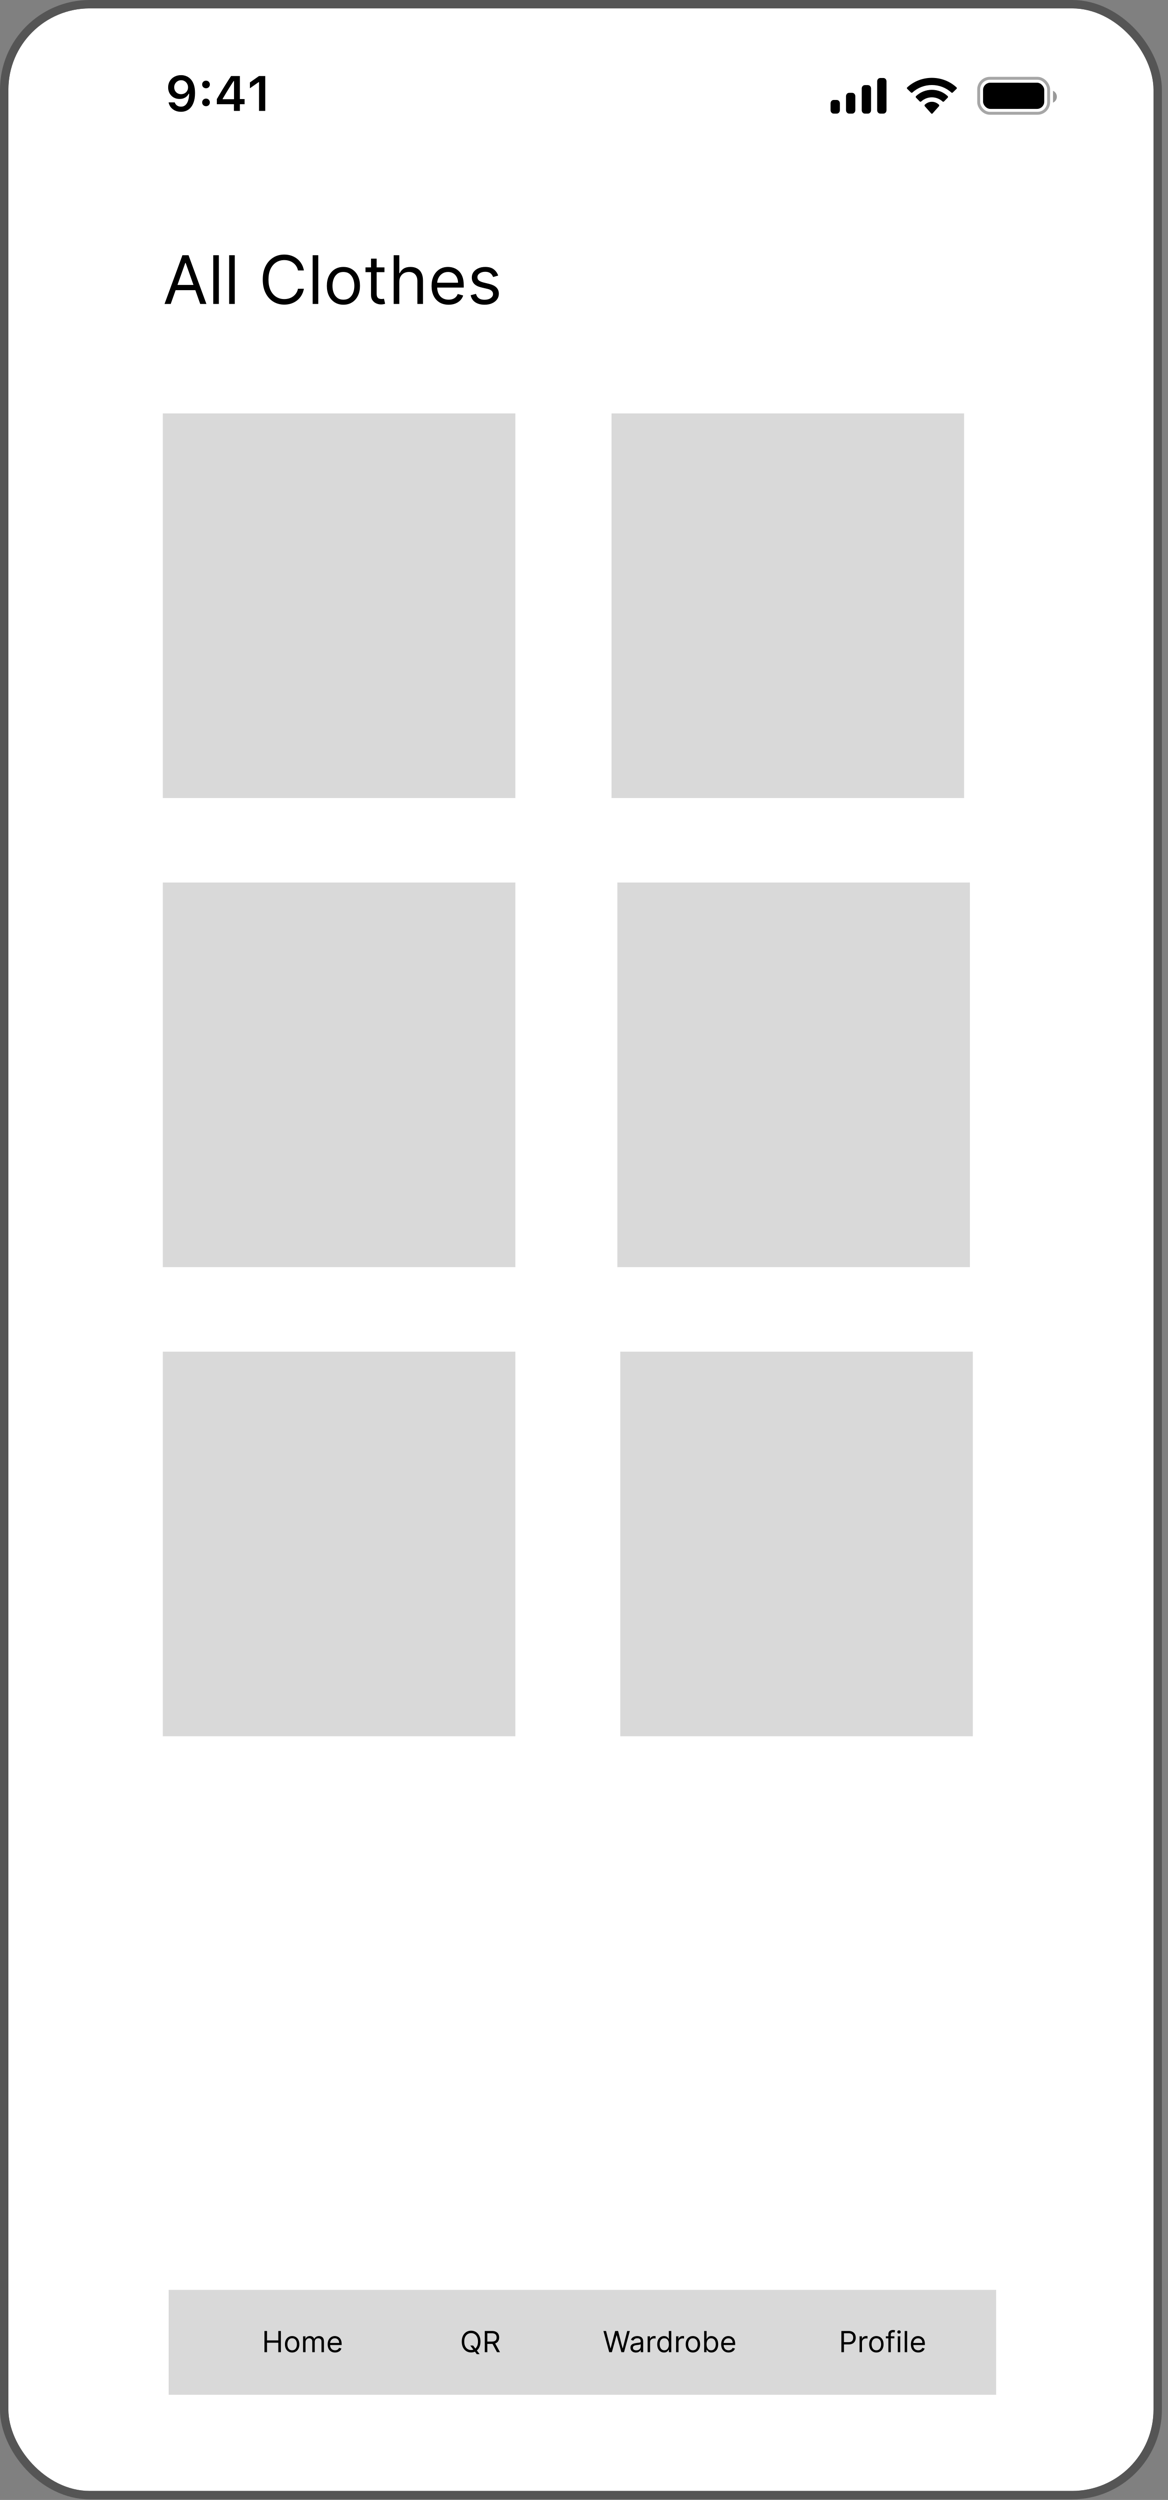 <svg width="171" height="366" viewBox="0 0 171 366" fill="none" xmlns="http://www.w3.org/2000/svg">
<rect x="0" y="0" width="171" height="366" fill="#808080" stroke="none"/>
<g clip-path="url(#clip0_395_17277)">
<rect x="1.228" y="1.228" width="167.65" height="363.455" rx="11.911" fill="white"/>
<path d="M24.994 44.501H24.088L26.708 37.365H27.6L30.22 44.501H29.314L27.182 38.494H27.126L24.994 44.501ZM25.328 41.714H28.98V42.48H25.328V41.714ZM32.042 37.365V44.501H31.22V37.365H32.042ZM34.371 37.365V44.501H33.548V37.365H34.371ZM44.49 39.595H43.626C43.575 39.347 43.485 39.128 43.357 38.94C43.232 38.752 43.078 38.594 42.897 38.466C42.718 38.336 42.52 38.239 42.302 38.174C42.083 38.109 41.856 38.076 41.619 38.076C41.187 38.076 40.795 38.185 40.444 38.404C40.096 38.622 39.819 38.944 39.612 39.369C39.407 39.794 39.305 40.315 39.305 40.933C39.305 41.551 39.407 42.072 39.612 42.498C39.819 42.923 40.096 43.244 40.444 43.463C40.795 43.681 41.187 43.79 41.619 43.79C41.856 43.79 42.083 43.758 42.302 43.693C42.52 43.628 42.718 43.531 42.897 43.403C43.078 43.273 43.232 43.114 43.357 42.926C43.485 42.736 43.575 42.517 43.626 42.271H44.49C44.425 42.636 44.306 42.962 44.134 43.25C43.962 43.538 43.749 43.783 43.493 43.985C43.238 44.185 42.951 44.337 42.633 44.442C42.317 44.546 41.979 44.599 41.619 44.599C41.01 44.599 40.469 44.45 39.995 44.153C39.521 43.855 39.148 43.432 38.877 42.884C38.605 42.336 38.469 41.686 38.469 40.933C38.469 40.181 38.605 39.53 38.877 38.982C39.148 38.434 39.521 38.011 39.995 37.714C40.469 37.416 41.01 37.268 41.619 37.268C41.979 37.268 42.317 37.32 42.633 37.425C42.951 37.529 43.238 37.682 43.493 37.884C43.749 38.084 43.962 38.328 44.134 38.616C44.306 38.902 44.425 39.228 44.49 39.595ZM46.597 37.365V44.501H45.775V37.365H46.597ZM50.277 44.612C49.794 44.612 49.37 44.498 49.005 44.267C48.643 44.038 48.359 43.716 48.155 43.302C47.953 42.889 47.852 42.406 47.852 41.853C47.852 41.295 47.953 40.809 48.155 40.393C48.359 39.977 48.643 39.654 49.005 39.425C49.37 39.194 49.794 39.08 50.277 39.08C50.76 39.08 51.183 39.194 51.545 39.425C51.91 39.654 52.193 39.977 52.395 40.393C52.6 40.809 52.702 41.295 52.702 41.853C52.702 42.406 52.6 42.889 52.395 43.302C52.193 43.716 51.91 44.038 51.545 44.267C51.183 44.498 50.76 44.612 50.277 44.612ZM50.277 43.874C50.644 43.874 50.946 43.78 51.183 43.592C51.42 43.403 51.595 43.156 51.709 42.849C51.823 42.543 51.88 42.211 51.88 41.853C51.88 41.495 51.823 41.162 51.709 40.853C51.595 40.544 51.42 40.294 51.183 40.104C50.946 39.913 50.644 39.818 50.277 39.818C49.91 39.818 49.608 39.913 49.371 40.104C49.134 40.294 48.959 40.544 48.845 40.853C48.731 41.162 48.674 41.495 48.674 41.853C48.674 42.211 48.731 42.543 48.845 42.849C48.959 43.156 49.134 43.403 49.371 43.592C49.608 43.78 49.91 43.874 50.277 43.874ZM56.285 39.149V39.846H53.511V39.149H56.285ZM54.319 37.867H55.142V42.968C55.142 43.2 55.175 43.374 55.243 43.491C55.312 43.604 55.401 43.681 55.508 43.721C55.617 43.758 55.732 43.776 55.853 43.776C55.943 43.776 56.017 43.772 56.076 43.762C56.134 43.751 56.18 43.741 56.215 43.734L56.382 44.473C56.326 44.494 56.249 44.515 56.149 44.536C56.049 44.559 55.922 44.571 55.769 44.571C55.537 44.571 55.309 44.521 55.086 44.421C54.865 44.321 54.682 44.169 54.535 43.964C54.392 43.76 54.319 43.502 54.319 43.191V37.867ZM58.459 41.282V44.501H57.636V37.365H58.459V39.985H58.529C58.654 39.709 58.842 39.489 59.093 39.327C59.346 39.162 59.683 39.08 60.103 39.08C60.468 39.08 60.787 39.153 61.062 39.299C61.336 39.443 61.548 39.665 61.699 39.965C61.852 40.262 61.929 40.641 61.929 41.1V44.501H61.107V41.156C61.107 40.731 60.996 40.402 60.776 40.17C60.557 39.935 60.254 39.818 59.866 39.818C59.597 39.818 59.355 39.875 59.142 39.989C58.93 40.103 58.763 40.269 58.64 40.487C58.519 40.706 58.459 40.97 58.459 41.282ZM65.677 44.612C65.162 44.612 64.717 44.499 64.343 44.271C63.971 44.041 63.684 43.721 63.482 43.309C63.282 42.896 63.182 42.415 63.182 41.867C63.182 41.319 63.282 40.836 63.482 40.417C63.684 39.997 63.965 39.669 64.325 39.435C64.688 39.198 65.11 39.08 65.594 39.08C65.872 39.08 66.148 39.126 66.419 39.219C66.691 39.312 66.939 39.463 67.162 39.672C67.385 39.879 67.562 40.153 67.695 40.494C67.827 40.836 67.893 41.256 67.893 41.755V42.104H63.768V41.393H67.057C67.057 41.091 66.997 40.822 66.876 40.585C66.757 40.348 66.588 40.161 66.367 40.024C66.149 39.887 65.891 39.818 65.594 39.818C65.266 39.818 64.983 39.9 64.743 40.062C64.507 40.222 64.324 40.431 64.196 40.689C64.069 40.947 64.005 41.224 64.005 41.519V41.992C64.005 42.397 64.075 42.739 64.214 43.02C64.356 43.299 64.552 43.511 64.803 43.658C65.053 43.802 65.345 43.874 65.677 43.874C65.893 43.874 66.088 43.844 66.263 43.783C66.439 43.721 66.591 43.628 66.719 43.505C66.847 43.379 66.945 43.223 67.015 43.038L67.81 43.261C67.726 43.53 67.585 43.767 67.388 43.971C67.191 44.173 66.947 44.331 66.656 44.445C66.366 44.557 66.04 44.612 65.677 44.612ZM72.935 40.348L72.196 40.557C72.15 40.434 72.081 40.314 71.991 40.198C71.902 40.08 71.782 39.982 71.628 39.905C71.475 39.829 71.279 39.79 71.039 39.79C70.712 39.79 70.439 39.866 70.221 40.017C70.005 40.165 69.897 40.355 69.897 40.585C69.897 40.789 69.971 40.951 70.12 41.069C70.268 41.188 70.501 41.286 70.816 41.365L71.611 41.56C72.089 41.676 72.446 41.854 72.68 42.093C72.915 42.33 73.032 42.636 73.032 43.01C73.032 43.316 72.944 43.59 72.768 43.832C72.593 44.074 72.35 44.264 72.036 44.403C71.722 44.543 71.358 44.612 70.942 44.612C70.396 44.612 69.944 44.494 69.587 44.257C69.229 44.02 69.002 43.674 68.907 43.219L69.688 43.024C69.762 43.312 69.902 43.528 70.109 43.672C70.318 43.816 70.591 43.888 70.928 43.888C71.311 43.888 71.615 43.806 71.841 43.644C72.068 43.479 72.182 43.282 72.182 43.051C72.182 42.866 72.117 42.71 71.987 42.585C71.857 42.457 71.657 42.362 71.388 42.299L70.496 42.09C70.006 41.974 69.646 41.794 69.416 41.55C69.188 41.304 69.074 40.996 69.074 40.627C69.074 40.325 69.159 40.057 69.329 39.825C69.501 39.593 69.734 39.41 70.029 39.278C70.326 39.146 70.663 39.08 71.039 39.08C71.569 39.08 71.985 39.196 72.287 39.428C72.591 39.66 72.807 39.967 72.935 40.348Z" fill="black"/>
<rect x="23.837" y="60.524" width="51.617" height="56.31" fill="#D9D9D9"/>
<rect x="23.837" y="129.204" width="51.617" height="56.31" fill="#D9D9D9"/>
<rect x="23.837" y="197.886" width="51.617" height="56.31" fill="#D9D9D9"/>
<rect x="89.531" y="60.524" width="51.617" height="56.31" fill="#D9D9D9"/>
<rect x="90.811" y="197.886" width="51.617" height="56.31" fill="#D9D9D9"/>
<rect x="90.385" y="129.204" width="51.617" height="56.31" fill="#D9D9D9"/>
<rect x="24.69" y="335.248" width="121.152" height="15.357" fill="#D9D9D9"/>
<path d="M38.717 344.366V341.264H39.092V342.645H40.747V341.264H41.122V344.366H40.747V342.979H39.092V344.366H38.717ZM42.771 344.415C42.561 344.415 42.377 344.365 42.218 344.265C42.061 344.165 41.938 344.025 41.849 343.845C41.761 343.665 41.717 343.455 41.717 343.215C41.717 342.973 41.761 342.761 41.849 342.58C41.938 342.399 42.061 342.259 42.218 342.159C42.377 342.059 42.561 342.009 42.771 342.009C42.981 342.009 43.165 342.059 43.323 342.159C43.481 342.259 43.605 342.399 43.692 342.58C43.781 342.761 43.826 342.973 43.826 343.215C43.826 343.455 43.781 343.665 43.692 343.845C43.605 344.025 43.481 344.165 43.323 344.265C43.165 344.365 42.981 344.415 42.771 344.415ZM42.771 344.094C42.931 344.094 43.062 344.053 43.165 343.971C43.268 343.889 43.344 343.781 43.394 343.648C43.443 343.515 43.468 343.37 43.468 343.215C43.468 343.059 43.443 342.914 43.394 342.78C43.344 342.646 43.268 342.537 43.165 342.454C43.062 342.372 42.931 342.33 42.771 342.33C42.612 342.33 42.48 342.372 42.377 342.454C42.275 342.537 42.198 342.646 42.149 342.78C42.099 342.914 42.075 343.059 42.075 343.215C42.075 343.37 42.099 343.515 42.149 343.648C42.198 343.781 42.275 343.889 42.377 343.971C42.48 344.053 42.612 344.094 42.771 344.094ZM44.371 344.366V342.039H44.717V342.403H44.747C44.796 342.279 44.874 342.182 44.982 342.114C45.09 342.044 45.22 342.009 45.371 342.009C45.525 342.009 45.653 342.044 45.755 342.114C45.858 342.182 45.938 342.279 45.995 342.403H46.02C46.079 342.283 46.169 342.187 46.288 342.117C46.407 342.045 46.55 342.009 46.717 342.009C46.925 342.009 47.095 342.074 47.227 342.204C47.359 342.334 47.425 342.535 47.425 342.809V344.366H47.068V342.809C47.068 342.637 47.021 342.515 46.927 342.441C46.833 342.367 46.722 342.33 46.595 342.33C46.432 342.33 46.305 342.38 46.215 342.479C46.125 342.577 46.08 342.701 46.08 342.851V344.366H45.717V342.773C45.717 342.64 45.674 342.534 45.588 342.453C45.502 342.371 45.391 342.33 45.256 342.33C45.163 342.33 45.076 342.355 44.996 342.404C44.916 342.454 44.851 342.523 44.802 342.61C44.753 342.697 44.729 342.798 44.729 342.912V344.366H44.371ZM49.055 344.415C48.831 344.415 48.637 344.365 48.474 344.266C48.313 344.166 48.188 344.027 48.1 343.848C48.013 343.668 47.97 343.459 47.97 343.221C47.97 342.983 48.013 342.773 48.1 342.591C48.188 342.408 48.31 342.266 48.467 342.164C48.624 342.061 48.808 342.009 49.018 342.009C49.139 342.009 49.259 342.029 49.377 342.07C49.495 342.11 49.603 342.176 49.7 342.267C49.797 342.356 49.874 342.476 49.932 342.624C49.989 342.773 50.018 342.955 50.018 343.172V343.324H48.224V343.015H49.655C49.655 342.884 49.628 342.766 49.576 342.663C49.524 342.56 49.451 342.479 49.355 342.42C49.26 342.36 49.148 342.33 49.018 342.33C48.876 342.33 48.753 342.366 48.649 342.436C48.546 342.506 48.466 342.597 48.411 342.709C48.355 342.821 48.328 342.941 48.328 343.069V343.275C48.328 343.451 48.358 343.6 48.418 343.722C48.48 343.844 48.565 343.936 48.674 344C48.783 344.062 48.91 344.094 49.055 344.094C49.149 344.094 49.233 344.08 49.309 344.054C49.386 344.027 49.452 343.986 49.508 343.933C49.563 343.878 49.606 343.811 49.636 343.73L49.982 343.827C49.945 343.944 49.884 344.047 49.798 344.136C49.713 344.224 49.607 344.292 49.48 344.342C49.354 344.39 49.212 344.415 49.055 344.415Z" fill="black"/>
<path d="M68.852 343.397H69.264L69.609 343.851L69.7 343.972L70.215 344.657H69.803L69.464 344.203L69.379 344.087L68.852 343.397ZM70.343 342.815C70.343 343.142 70.283 343.425 70.165 343.663C70.047 343.902 69.885 344.085 69.679 344.215C69.473 344.344 69.238 344.409 68.973 344.409C68.709 344.409 68.473 344.344 68.267 344.215C68.061 344.085 67.899 343.902 67.781 343.663C67.663 343.425 67.604 343.142 67.604 342.815C67.604 342.488 67.663 342.205 67.781 341.967C67.899 341.728 68.061 341.544 68.267 341.415C68.473 341.286 68.709 341.221 68.973 341.221C69.238 341.221 69.473 341.286 69.679 341.415C69.885 341.544 70.047 341.728 70.165 341.967C70.283 342.205 70.343 342.488 70.343 342.815ZM69.979 342.815C69.979 342.546 69.934 342.32 69.844 342.135C69.755 341.95 69.635 341.81 69.482 341.715C69.331 341.62 69.161 341.573 68.973 341.573C68.785 341.573 68.615 341.62 68.463 341.715C68.311 341.81 68.19 341.95 68.1 342.135C68.012 342.32 67.967 342.546 67.967 342.815C67.967 343.084 68.012 343.31 68.1 343.495C68.19 343.68 68.311 343.82 68.463 343.915C68.615 344.01 68.785 344.057 68.973 344.057C69.161 344.057 69.331 344.01 69.482 343.915C69.635 343.82 69.755 343.68 69.844 343.495C69.934 343.31 69.979 343.084 69.979 342.815ZM70.974 344.366V341.264H72.022C72.265 341.264 72.464 341.305 72.619 341.388C72.775 341.47 72.89 341.582 72.965 341.726C73.04 341.869 73.077 342.032 73.077 342.215C73.077 342.398 73.04 342.56 72.965 342.701C72.89 342.843 72.775 342.954 72.621 343.035C72.466 343.114 72.269 343.154 72.029 343.154H71.18V342.815H72.016C72.182 342.815 72.315 342.791 72.416 342.742C72.518 342.694 72.592 342.625 72.638 342.536C72.684 342.446 72.707 342.339 72.707 342.215C72.707 342.091 72.684 341.982 72.638 341.889C72.591 341.796 72.517 341.725 72.415 341.674C72.313 341.623 72.178 341.597 72.01 341.597H71.35V344.366H70.974ZM72.435 342.973L73.198 344.366H72.762L72.01 342.973H72.435Z" fill="black"/>
<path d="M89.192 344.366L88.343 341.264H88.725L89.374 343.791H89.404L90.064 341.264H90.488L91.149 343.791H91.179L91.828 341.264H92.209L91.361 344.366H90.973L90.288 341.894H90.264L89.579 344.366H89.192ZM93.097 344.421C92.95 344.421 92.816 344.393 92.696 344.337C92.575 344.281 92.48 344.2 92.409 344.094C92.339 343.986 92.303 343.857 92.303 343.706C92.303 343.572 92.329 343.464 92.382 343.382C92.434 343.298 92.505 343.232 92.593 343.185C92.68 343.137 92.777 343.102 92.883 343.079C92.99 343.054 93.098 343.035 93.206 343.021C93.347 343.003 93.462 342.989 93.55 342.98C93.639 342.97 93.704 342.953 93.744 342.93C93.785 342.907 93.806 342.866 93.806 342.809V342.797C93.806 342.647 93.765 342.531 93.683 342.448C93.603 342.366 93.48 342.324 93.315 342.324C93.144 342.324 93.011 342.362 92.914 342.436C92.817 342.511 92.749 342.591 92.709 342.676L92.37 342.554C92.43 342.413 92.511 342.303 92.612 342.224C92.714 342.144 92.825 342.089 92.945 342.058C93.067 342.025 93.186 342.009 93.303 342.009C93.378 342.009 93.464 342.018 93.561 342.036C93.659 342.053 93.753 342.089 93.844 342.144C93.936 342.198 94.012 342.281 94.073 342.391C94.133 342.501 94.163 342.648 94.163 342.833V344.366H93.806V344.051H93.788C93.764 344.102 93.723 344.156 93.667 344.213C93.61 344.271 93.535 344.32 93.441 344.36C93.347 344.401 93.232 344.421 93.097 344.421ZM93.152 344.1C93.293 344.1 93.412 344.072 93.509 344.016C93.607 343.961 93.681 343.889 93.73 343.801C93.781 343.713 93.806 343.621 93.806 343.524V343.197C93.791 343.215 93.757 343.232 93.706 343.247C93.656 343.261 93.597 343.273 93.53 343.285C93.465 343.295 93.4 343.304 93.338 343.312C93.276 343.319 93.226 343.325 93.188 343.33C93.095 343.342 93.008 343.362 92.927 343.389C92.848 343.415 92.783 343.455 92.734 343.509C92.685 343.561 92.661 343.633 92.661 343.724C92.661 343.848 92.707 343.942 92.799 344.006C92.891 344.068 93.009 344.1 93.152 344.1ZM94.816 344.366V342.039H95.161V342.391H95.186C95.228 342.276 95.305 342.182 95.416 342.111C95.527 342.039 95.652 342.003 95.792 342.003C95.818 342.003 95.851 342.004 95.89 342.005C95.93 342.006 95.959 342.007 95.98 342.009V342.373C95.967 342.37 95.94 342.365 95.896 342.359C95.854 342.352 95.809 342.348 95.761 342.348C95.648 342.348 95.547 342.372 95.458 342.42C95.371 342.466 95.301 342.531 95.249 342.613C95.199 342.695 95.174 342.789 95.174 342.894V344.366H94.816ZM97.211 344.415C97.017 344.415 96.846 344.366 96.698 344.268C96.549 344.169 96.433 344.029 96.349 343.85C96.265 343.669 96.223 343.455 96.223 343.209C96.223 342.964 96.265 342.752 96.349 342.573C96.433 342.393 96.55 342.254 96.699 342.156C96.849 342.058 97.021 342.009 97.217 342.009C97.369 342.009 97.488 342.034 97.576 342.085C97.665 342.134 97.733 342.191 97.779 342.254C97.827 342.317 97.864 342.369 97.89 342.409H97.92V341.264H98.278V344.366H97.932V344.009H97.89C97.864 344.051 97.826 344.105 97.778 344.169C97.729 344.233 97.66 344.29 97.57 344.34C97.48 344.39 97.361 344.415 97.211 344.415ZM97.26 344.094C97.403 344.094 97.524 344.056 97.623 343.981C97.722 343.906 97.797 343.801 97.849 343.668C97.9 343.534 97.926 343.379 97.926 343.203C97.926 343.029 97.901 342.877 97.85 342.747C97.8 342.616 97.725 342.514 97.626 342.441C97.527 342.367 97.405 342.33 97.26 342.33C97.108 342.33 96.982 342.369 96.881 342.447C96.781 342.524 96.706 342.628 96.655 342.76C96.606 342.892 96.581 343.039 96.581 343.203C96.581 343.368 96.606 343.519 96.657 343.654C96.708 343.789 96.784 343.896 96.884 343.975C96.985 344.054 97.11 344.094 97.26 344.094ZM98.982 344.366V342.039H99.327V342.391H99.352C99.394 342.276 99.471 342.182 99.582 342.111C99.693 342.039 99.818 342.003 99.957 342.003C99.984 342.003 100.017 342.004 100.056 342.005C100.095 342.006 100.125 342.007 100.145 342.009V342.373C100.133 342.37 100.105 342.365 100.062 342.359C100.02 342.352 99.975 342.348 99.927 342.348C99.814 342.348 99.713 342.372 99.624 342.42C99.536 342.466 99.467 342.531 99.415 342.613C99.365 342.695 99.34 342.789 99.34 342.894V344.366H98.982ZM101.444 344.415C101.234 344.415 101.049 344.365 100.891 344.265C100.733 344.165 100.61 344.025 100.521 343.845C100.433 343.665 100.389 343.455 100.389 343.215C100.389 342.973 100.433 342.761 100.521 342.58C100.61 342.399 100.733 342.259 100.891 342.159C101.049 342.059 101.234 342.009 101.444 342.009C101.654 342.009 101.838 342.059 101.995 342.159C102.154 342.259 102.277 342.399 102.365 342.58C102.454 342.761 102.498 342.973 102.498 343.215C102.498 343.455 102.454 343.665 102.365 343.845C102.277 344.025 102.154 344.165 101.995 344.265C101.838 344.365 101.654 344.415 101.444 344.415ZM101.444 344.094C101.603 344.094 101.734 344.053 101.838 343.971C101.941 343.889 102.017 343.781 102.066 343.648C102.116 343.515 102.14 343.37 102.14 343.215C102.14 343.059 102.116 342.914 102.066 342.78C102.017 342.646 101.941 342.537 101.838 342.454C101.734 342.372 101.603 342.33 101.444 342.33C101.284 342.33 101.153 342.372 101.05 342.454C100.947 342.537 100.871 342.646 100.821 342.78C100.772 342.914 100.747 343.059 100.747 343.215C100.747 343.37 100.772 343.515 100.821 343.648C100.871 343.781 100.947 343.889 101.05 343.971C101.153 344.053 101.284 344.094 101.444 344.094ZM103.092 344.366V341.264H103.45V342.409H103.48C103.506 342.369 103.543 342.317 103.589 342.254C103.637 342.191 103.704 342.134 103.792 342.085C103.881 342.034 104.001 342.009 104.153 342.009C104.349 342.009 104.521 342.058 104.671 342.156C104.82 342.254 104.937 342.393 105.021 342.573C105.104 342.752 105.146 342.964 105.146 343.209C105.146 343.455 105.104 343.669 105.021 343.85C104.937 344.029 104.821 344.169 104.672 344.268C104.524 344.366 104.353 344.415 104.159 344.415C104.009 344.415 103.89 344.39 103.8 344.34C103.71 344.29 103.641 344.233 103.592 344.169C103.544 344.105 103.506 344.051 103.48 344.009H103.438V344.366H103.092ZM103.444 343.203C103.444 343.379 103.469 343.534 103.521 343.668C103.572 343.801 103.648 343.906 103.747 343.981C103.846 344.056 103.967 344.094 104.11 344.094C104.26 344.094 104.384 344.054 104.484 343.975C104.585 343.896 104.661 343.789 104.712 343.654C104.763 343.519 104.789 343.368 104.789 343.203C104.789 343.039 104.764 342.892 104.713 342.76C104.664 342.628 104.588 342.524 104.487 342.447C104.387 342.369 104.262 342.33 104.11 342.33C103.965 342.33 103.843 342.367 103.744 342.441C103.645 342.514 103.57 342.616 103.519 342.747C103.469 342.877 103.444 343.029 103.444 343.203ZM106.669 344.415C106.445 344.415 106.251 344.365 106.089 344.266C105.927 344.166 105.802 344.027 105.714 343.848C105.628 343.668 105.584 343.459 105.584 343.221C105.584 342.983 105.628 342.773 105.714 342.591C105.802 342.408 105.925 342.266 106.081 342.164C106.239 342.061 106.422 342.009 106.632 342.009C106.754 342.009 106.873 342.029 106.992 342.07C107.11 342.11 107.217 342.176 107.314 342.267C107.411 342.356 107.488 342.476 107.546 342.624C107.604 342.773 107.632 342.955 107.632 343.172V343.324H105.839V343.015H107.269C107.269 342.884 107.242 342.766 107.19 342.663C107.138 342.56 107.065 342.479 106.969 342.42C106.874 342.36 106.762 342.33 106.632 342.33C106.49 342.33 106.367 342.366 106.263 342.436C106.16 342.506 106.081 342.597 106.025 342.709C105.969 342.821 105.942 342.941 105.942 343.069V343.275C105.942 343.451 105.972 343.6 106.033 343.722C106.094 343.844 106.18 343.936 106.289 344C106.398 344.062 106.524 344.094 106.669 344.094C106.763 344.094 106.848 344.08 106.923 344.054C107 344.027 107.066 343.986 107.122 343.933C107.177 343.878 107.22 343.811 107.251 343.73L107.596 343.827C107.56 343.944 107.498 344.047 107.413 344.136C107.327 344.224 107.221 344.292 107.095 344.342C106.968 344.39 106.826 344.415 106.669 344.415Z" fill="black"/>
<path d="M123.182 344.366V341.264H124.23C124.474 341.264 124.672 341.308 124.827 341.396C124.983 341.482 125.098 341.6 125.172 341.748C125.247 341.897 125.284 342.063 125.284 342.245C125.284 342.428 125.247 342.594 125.172 342.744C125.099 342.893 124.985 343.012 124.83 343.101C124.676 343.189 124.478 343.233 124.236 343.233H123.485V342.9H124.224C124.391 342.9 124.525 342.871 124.626 342.813C124.727 342.756 124.8 342.678 124.845 342.58C124.892 342.481 124.915 342.37 124.915 342.245C124.915 342.121 124.892 342.01 124.845 341.912C124.8 341.814 124.726 341.737 124.624 341.682C124.522 341.625 124.387 341.597 124.218 341.597H123.558V344.366H123.182ZM125.841 344.366V342.039H126.187V342.391H126.211C126.253 342.276 126.33 342.182 126.441 342.111C126.552 342.039 126.677 342.003 126.817 342.003C126.843 342.003 126.876 342.004 126.915 342.005C126.955 342.006 126.984 342.007 127.005 342.009V342.373C126.993 342.37 126.965 342.365 126.921 342.359C126.879 342.352 126.834 342.348 126.786 342.348C126.673 342.348 126.572 342.372 126.484 342.42C126.396 342.466 126.326 342.531 126.274 342.613C126.224 342.695 126.199 342.789 126.199 342.894V344.366H125.841ZM128.303 344.415C128.093 344.415 127.909 344.365 127.75 344.265C127.592 344.165 127.469 344.025 127.38 343.845C127.292 343.665 127.249 343.455 127.249 343.215C127.249 342.973 127.292 342.761 127.38 342.58C127.469 342.399 127.592 342.259 127.75 342.159C127.909 342.059 128.093 342.009 128.303 342.009C128.513 342.009 128.697 342.059 128.854 342.159C129.013 342.259 129.136 342.399 129.224 342.58C129.313 342.761 129.357 342.973 129.357 343.215C129.357 343.455 129.313 343.665 129.224 343.845C129.136 344.025 129.013 344.165 128.854 344.265C128.697 344.365 128.513 344.415 128.303 344.415ZM128.303 344.094C128.462 344.094 128.594 344.053 128.697 343.971C128.8 343.889 128.876 343.781 128.926 343.648C128.975 343.515 129 343.37 129 343.215C129 343.059 128.975 342.914 128.926 342.78C128.876 342.646 128.8 342.537 128.697 342.454C128.594 342.372 128.462 342.33 128.303 342.33C128.143 342.33 128.012 342.372 127.909 342.454C127.806 342.537 127.73 342.646 127.68 342.78C127.631 342.914 127.606 343.059 127.606 343.215C127.606 343.37 127.631 343.515 127.68 343.648C127.73 343.781 127.806 343.889 127.909 343.971C128.012 344.053 128.143 344.094 128.303 344.094ZM130.939 342.039V342.342H129.685V342.039H130.939ZM130.061 344.366V341.718C130.061 341.585 130.092 341.474 130.154 341.385C130.217 341.296 130.298 341.229 130.398 341.185C130.498 341.141 130.604 341.118 130.715 341.118C130.803 341.118 130.875 341.125 130.93 341.14C130.986 341.154 131.027 341.167 131.054 341.179L130.951 341.488C130.933 341.482 130.908 341.474 130.876 341.465C130.844 341.456 130.803 341.452 130.751 341.452C130.633 341.452 130.548 341.481 130.495 341.541C130.444 341.601 130.418 341.688 130.418 341.803V344.366H130.061ZM131.44 344.366V342.039H131.798V344.366H131.44ZM131.622 341.652C131.552 341.652 131.492 341.628 131.442 341.58C131.392 341.533 131.367 341.476 131.367 341.409C131.367 341.343 131.392 341.285 131.442 341.238C131.492 341.191 131.552 341.167 131.622 341.167C131.692 341.167 131.751 341.191 131.801 341.238C131.851 341.285 131.876 341.343 131.876 341.409C131.876 341.476 131.851 341.533 131.801 341.58C131.751 341.628 131.692 341.652 131.622 341.652ZM132.81 341.264V344.366H132.453V341.264H132.81ZM134.44 344.415C134.216 344.415 134.023 344.365 133.86 344.266C133.699 344.166 133.574 344.027 133.486 343.848C133.399 343.668 133.356 343.459 133.356 343.221C133.356 342.983 133.399 342.773 133.486 342.591C133.574 342.408 133.696 342.266 133.853 342.164C134.01 342.061 134.194 342.009 134.404 342.009C134.525 342.009 134.645 342.029 134.763 342.07C134.881 342.11 134.989 342.176 135.086 342.267C135.183 342.356 135.26 342.476 135.318 342.624C135.375 342.773 135.404 342.955 135.404 343.172V343.324H133.61V343.015H135.04C135.04 342.884 135.014 342.766 134.962 342.663C134.91 342.56 134.836 342.479 134.74 342.42C134.645 342.36 134.533 342.33 134.404 342.33C134.262 342.33 134.138 342.366 134.034 342.436C133.931 342.506 133.852 342.597 133.797 342.709C133.741 342.821 133.713 342.941 133.713 343.069V343.275C133.713 343.451 133.744 343.6 133.804 343.722C133.866 343.844 133.951 343.936 134.06 344C134.169 344.062 134.296 344.094 134.44 344.094C134.534 344.094 134.619 344.08 134.695 344.054C134.772 344.027 134.838 343.986 134.893 343.933C134.949 343.878 134.992 343.811 135.022 343.73L135.368 343.827C135.331 343.944 135.27 344.047 135.184 344.136C135.098 344.224 134.992 344.292 134.866 344.342C134.74 344.39 134.598 344.415 134.44 344.415Z" fill="black"/>
<path d="M26.51 11.001C26.784 11.001 27.044 11.052 27.289 11.153C27.535 11.252 27.752 11.408 27.941 11.621C28.132 11.831 28.282 12.101 28.39 12.432C28.499 12.76 28.553 13.155 28.553 13.618V13.625C28.553 14.199 28.471 14.69 28.305 15.098C28.14 15.507 27.903 15.82 27.594 16.04C27.287 16.257 26.92 16.366 26.492 16.366C26.178 16.366 25.895 16.309 25.643 16.196C25.392 16.08 25.185 15.922 25.019 15.721C24.857 15.518 24.747 15.287 24.69 15.027L24.683 14.988H25.579L25.593 15.024C25.638 15.142 25.702 15.246 25.784 15.335C25.869 15.425 25.971 15.495 26.089 15.544C26.209 15.591 26.344 15.615 26.492 15.615C26.762 15.615 26.981 15.536 27.151 15.378C27.323 15.217 27.452 15.004 27.537 14.737C27.624 14.468 27.674 14.17 27.686 13.845C27.688 13.809 27.689 13.775 27.689 13.742C27.689 13.706 27.689 13.672 27.689 13.639L27.53 12.786C27.53 12.592 27.485 12.416 27.395 12.258C27.306 12.1 27.184 11.975 27.031 11.883C26.88 11.791 26.709 11.745 26.517 11.745C26.333 11.745 26.164 11.79 26.011 11.879C25.858 11.969 25.735 12.092 25.643 12.248C25.551 12.401 25.505 12.573 25.505 12.764V12.772C25.505 12.97 25.548 13.146 25.636 13.299C25.723 13.45 25.842 13.569 25.993 13.657C26.144 13.744 26.317 13.788 26.51 13.788C26.704 13.788 26.877 13.745 27.031 13.66C27.184 13.575 27.306 13.457 27.395 13.306C27.485 13.155 27.53 12.984 27.53 12.793V12.786H27.742V13.728H27.619C27.557 13.862 27.466 13.987 27.346 14.103C27.226 14.219 27.077 14.312 26.9 14.383C26.725 14.454 26.52 14.489 26.284 14.489C25.958 14.489 25.67 14.416 25.42 14.27C25.169 14.123 24.972 13.922 24.828 13.668C24.687 13.412 24.616 13.124 24.616 12.803V12.796C24.616 12.449 24.696 12.141 24.857 11.872C25.019 11.601 25.244 11.388 25.529 11.235C25.817 11.079 26.144 11.001 26.51 11.001ZM30.161 15.551C30 15.551 29.866 15.498 29.757 15.392C29.651 15.283 29.598 15.151 29.598 14.995C29.598 14.837 29.651 14.705 29.757 14.599C29.866 14.49 30 14.436 30.161 14.436C30.324 14.436 30.458 14.49 30.565 14.599C30.671 14.705 30.724 14.837 30.724 14.995C30.724 15.151 30.671 15.283 30.565 15.392C30.458 15.498 30.324 15.551 30.161 15.551ZM30.161 12.924C30 12.924 29.866 12.871 29.757 12.764C29.651 12.656 29.598 12.524 29.598 12.368C29.598 12.21 29.651 12.078 29.757 11.971C29.866 11.863 30 11.809 30.161 11.809C30.324 11.809 30.458 11.863 30.565 11.971C30.671 12.078 30.724 12.21 30.724 12.368C30.724 12.524 30.671 12.656 30.565 12.764C30.458 12.871 30.324 12.924 30.161 12.924ZM34.247 16.238V15.257H31.747V14.51C31.882 14.281 32.017 14.051 32.151 13.82C32.288 13.588 32.426 13.358 32.565 13.129C32.707 12.898 32.847 12.67 32.987 12.446C33.128 12.219 33.269 11.996 33.408 11.777C33.55 11.555 33.691 11.339 33.833 11.129H35.118V14.503H35.809V15.257H35.118V16.238H34.247ZM32.597 14.524H34.261V11.858H34.208C34.105 12.019 33.997 12.184 33.886 12.354C33.778 12.524 33.668 12.697 33.557 12.874C33.446 13.051 33.336 13.23 33.227 13.409C33.119 13.586 33.011 13.764 32.905 13.944C32.799 14.121 32.696 14.297 32.597 14.471V14.524ZM37.923 16.238V12.028H37.859L36.588 12.924V12.067L37.923 11.129H38.833V16.238H37.923Z" fill="black"/>
<path fill-rule="evenodd" clip-rule="evenodd" d="M129.787 11.906C129.787 11.636 129.583 11.417 129.332 11.417H128.877C128.626 11.417 128.422 11.636 128.422 11.906V16.144C128.422 16.414 128.626 16.633 128.877 16.633H129.332C129.583 16.633 129.787 16.414 129.787 16.144V11.906ZM126.616 12.46H127.071C127.322 12.46 127.526 12.684 127.526 12.961V16.132C127.526 16.409 127.322 16.633 127.071 16.633H126.616C126.364 16.633 126.161 16.409 126.161 16.132V12.961C126.161 12.684 126.364 12.46 126.616 12.46ZM124.768 13.59H124.313C124.061 13.59 123.858 13.817 123.858 14.097V16.126C123.858 16.406 124.061 16.633 124.313 16.633H124.768C125.019 16.633 125.223 16.406 125.223 16.126V14.097C125.223 13.817 125.019 13.59 124.768 13.59ZM122.506 14.633H122.051C121.8 14.633 121.596 14.857 121.596 15.133V16.133C121.596 16.409 121.8 16.633 122.051 16.633H122.506C122.758 16.633 122.962 16.409 122.962 16.133V15.133C122.962 14.857 122.758 14.633 122.506 14.633Z" fill="black"/>
<path fill-rule="evenodd" clip-rule="evenodd" d="M136.429 12.448C137.49 12.448 138.511 12.841 139.28 13.546C139.338 13.601 139.43 13.6 139.487 13.545L140.041 13.006C140.07 12.978 140.086 12.94 140.085 12.9C140.085 12.861 140.069 12.823 140.039 12.795C138.021 10.929 134.837 10.929 132.819 12.795C132.79 12.823 132.773 12.861 132.773 12.9C132.773 12.94 132.789 12.978 132.818 13.006L133.371 13.545C133.428 13.6 133.521 13.601 133.579 13.546C134.348 12.841 135.368 12.448 136.429 12.448ZM136.428 14.248C137.007 14.248 137.565 14.466 137.995 14.86C138.053 14.916 138.144 14.915 138.201 14.858L138.75 14.295C138.779 14.265 138.795 14.225 138.794 14.184C138.794 14.142 138.777 14.102 138.748 14.073C137.441 12.84 135.416 12.84 134.109 14.073C134.08 14.102 134.063 14.142 134.063 14.184C134.062 14.225 134.078 14.265 134.107 14.295L134.656 14.858C134.713 14.915 134.804 14.916 134.862 14.86C135.291 14.466 135.849 14.248 136.428 14.248ZM137.505 15.44C137.506 15.485 137.49 15.528 137.461 15.559L136.533 16.607C136.505 16.637 136.468 16.655 136.43 16.655C136.391 16.655 136.354 16.637 136.327 16.607L135.398 15.559C135.369 15.528 135.353 15.485 135.354 15.44C135.355 15.395 135.372 15.352 135.402 15.322C135.995 14.761 136.864 14.761 137.457 15.322C137.487 15.352 137.504 15.395 137.505 15.44Z" fill="black"/>
<rect opacity="0.35" x="143.285" y="11.465" width="10.238" height="5.119" rx="1.621" stroke="black" stroke-width="0.427"/>
<path opacity="0.4" d="M154.163 13.292V15.03C154.506 14.883 154.73 14.541 154.73 14.161C154.73 13.782 154.506 13.439 154.163 13.292Z" fill="black"/>
<rect x="143.925" y="12.105" width="8.958" height="3.839" rx="1.066" fill="black"/>
</g>
<rect x="0.614" y="0.614" width="168.878" height="364.683" rx="12.525" stroke="#555555" stroke-width="1.228"/>
<defs>
<clipPath id="clip0_395_17277">
<rect x="1.228" y="1.228" width="167.65" height="363.455" rx="11.911" fill="white"/>
</clipPath>
</defs>
</svg>
